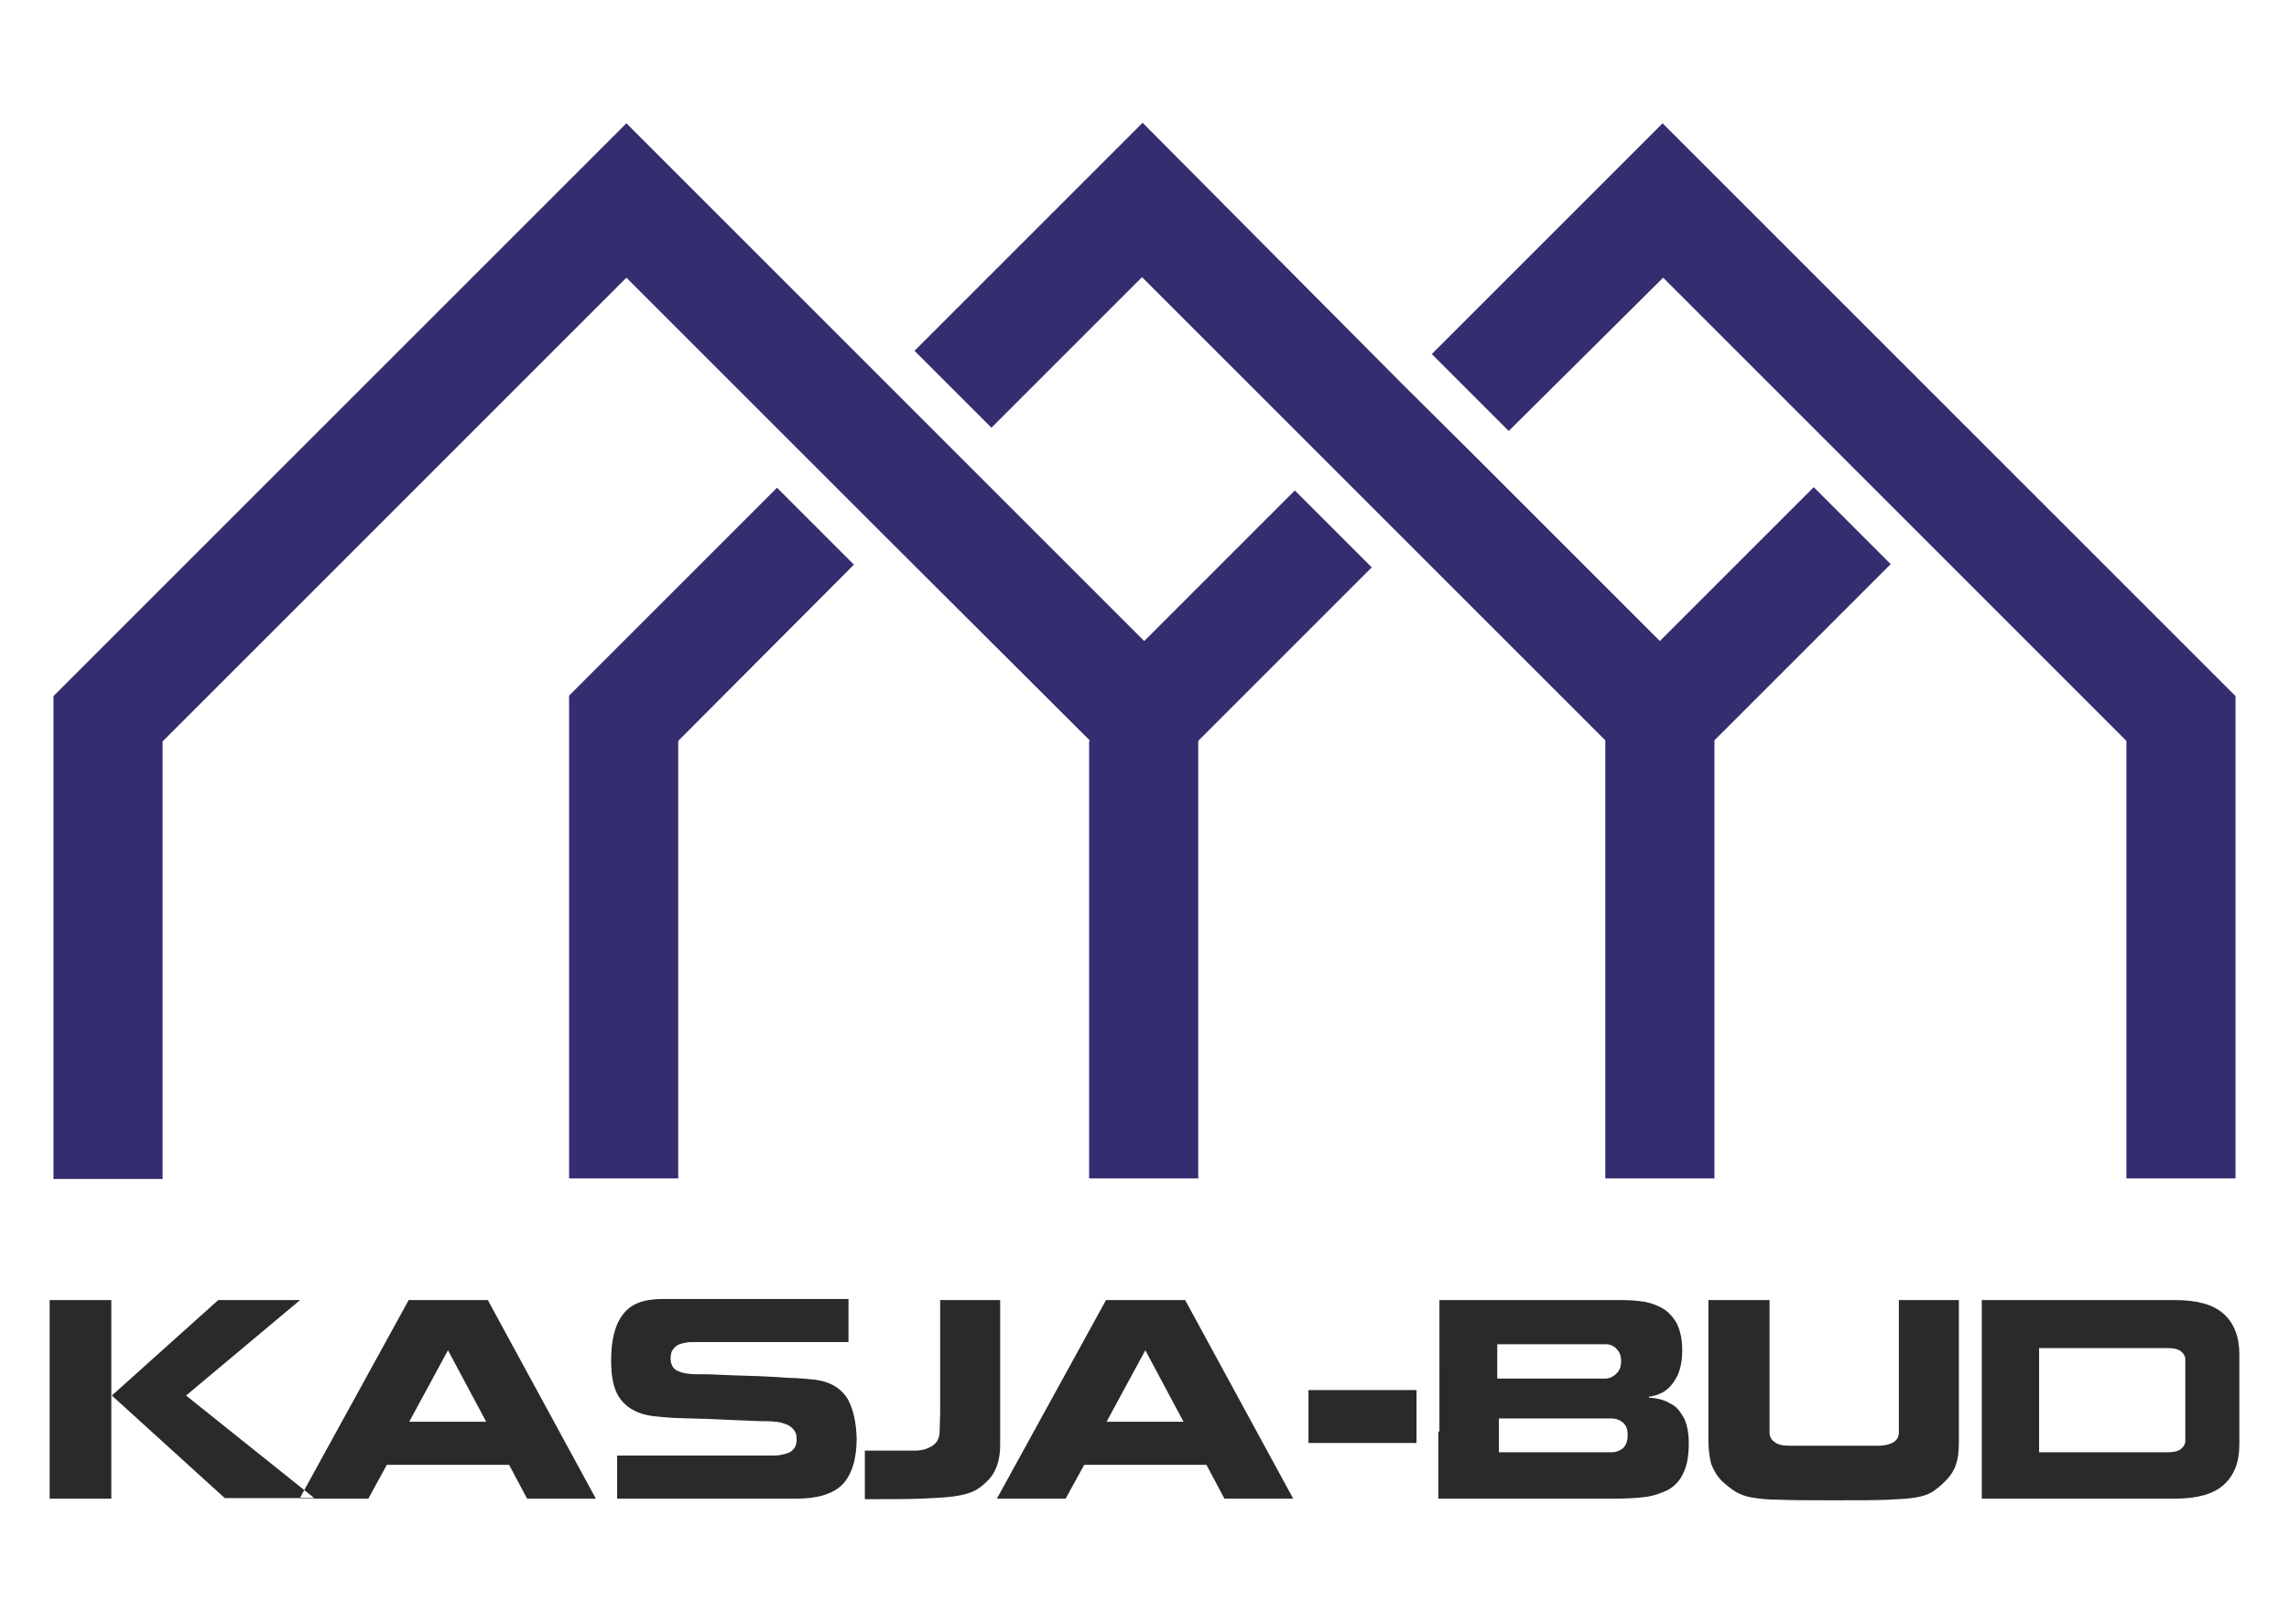 <?xml version="1.0" encoding="utf-8"?>
<!-- Generator: Adobe Illustrator 24.2.0, SVG Export Plug-In . SVG Version: 6.00 Build 0)  -->
<!DOCTYPE svg PUBLIC "-//W3C//DTD SVG 1.1//EN" "http://www.w3.org/Graphics/SVG/1.1/DTD/svg11.dtd">
<svg version="1.1" id="Warstwa_1" xmlns:x="http://ns.adobe.com/Extensibility/1.0/" xmlns:i="http://ns.adobe.com/AdobeIllustrator/10.0/" xmlns:graph="http://ns.adobe.com/Graphs/1.0/"
	 xmlns="http://www.w3.org/2000/svg" xmlns:xlink="http://www.w3.org/1999/xlink" x="0px" y="0px" width="419.5px" height="297.6px"
	 viewBox="0 0 419.5 297.6" style="enable-background:new 0 0 419.5 297.6;" xml:space="preserve">
<style type="text/css">
	.st0{fill-rule:evenodd;clip-rule:evenodd;fill:#2B2A29;}
	.st1{fill-rule:evenodd;clip-rule:evenodd;fill:#342D6F;}
</style>
<path class="st0" d="M373.7,266.1v-19h0.1c14,0,21.8,0,23.5,0c1.1,0,1.9,0.2,2.4,0.6c0.5,0.4,0.8,0.9,0.8,1.5v2.9v4.6v4.3v3.1
	c0,0.6-0.3,1.1-0.8,1.5c-0.5,0.4-1.3,0.6-2.4,0.6h-23.5H373.7z M374.3,274.7h24.3c4,0,7-0.8,8.9-2.5c1.9-1.7,2.9-4.1,2.9-7.4
	c0-0.1,0-1.9,0-5.3v-6.1c0-3.4,0-5.1,0-5.2c0-3.2-1-5.7-2.9-7.4c-1.9-1.7-4.9-2.5-8.9-2.5c-6.3,0-18.1,0-35.4,0v36.4h0.3H374.3z
	 M313.1,238.3v25.8c0,1.6,0.2,3,0.5,4.2c0.4,1.1,1,2.2,2,3.2c1,0.9,1.9,1.6,2.6,2c0.7,0.4,1.7,0.8,2.9,1c1.2,0.2,2.9,0.4,5.1,0.4
	c2.2,0.1,5.4,0.1,9.9,0.1c4.4,0,7.7,0,9.9-0.1c2.1-0.1,3.8-0.2,5-0.4c1.2-0.2,2.2-0.5,2.9-0.9c0.7-0.4,1.6-1.1,2.6-2.1
	c1-1,1.7-2.1,2-3.2c0.4-1.1,0.5-2.5,0.5-4.2v-25.8H348v24.3c0,0.7-0.3,1.3-0.9,1.7c-0.6,0.4-1.6,0.7-2.9,0.7H328
	c-1.3,0-2.2-0.2-2.8-0.7c-0.6-0.4-0.9-1-0.9-1.7v-24.3H313.1z M274.5,246.4h19.8c0.8,0,1.5,0.3,2,0.9c0.6,0.6,0.8,1.3,0.8,2.2
	c0,1-0.3,1.8-0.9,2.3c-0.6,0.6-1.3,0.9-2.1,0.9h-19.7V246.4z M274.7,260h20.6c0.9,0,1.6,0.3,2.2,0.8c0.6,0.6,0.8,1.3,0.8,2.2
	c0,1.1-0.3,1.9-0.8,2.4c-0.6,0.5-1.3,0.8-2.2,0.8h-20.6V260z M263.6,262.4v12.3h32.1c2.3,0,4.2-0.1,5.8-0.3c1.6-0.2,2.9-0.7,4.2-1.3
	c1.2-0.7,2.2-1.7,2.8-3.1c0.7-1.4,1-3.2,1-5.5c0-1.8-0.3-3.3-0.8-4.4c-0.6-1.1-1.2-2-2-2.5c-0.8-0.5-1.6-0.9-2.4-1.1
	c-0.8-0.2-1.5-0.3-2.1-0.3V256c0.3,0,0.8-0.1,1.4-0.3c0.6-0.2,1.3-0.5,2-1.1c0.7-0.6,1.3-1.4,1.9-2.6c0.5-1.2,0.8-2.7,0.8-4.5
	c0-2.1-0.4-3.8-1.1-5.1c-0.8-1.3-1.7-2.2-2.9-2.8c-1.2-0.6-2.5-1-3.8-1.1c-1.3-0.2-2.9-0.2-4.6-0.2h-32.1V262.4z M259.6,264.5v-9.7
	h-19.8v9.7H259.6z M209.9,247.5l7,13.1h-14.1L209.9,247.5z M221.1,268.5l3.3,6.2H237l-19.8-36.4h-14.5l-20,36.4h12.6l3.4-6.2H221.1z
	 M183.2,238.3h-10.9V259l-0.1,3.4c0,1.1-0.4,2-1.3,2.6c-0.9,0.6-2,0.9-3.3,0.9h-9.1v8.9c4.4,0,7.8,0,10.3-0.1
	c2.4-0.1,4.4-0.2,5.9-0.4c1.5-0.2,2.7-0.5,3.6-0.9c0.9-0.4,1.7-1,2.4-1.7c1-0.9,1.6-1.9,2-3c0.4-1.1,0.6-2.4,0.6-3.8V238.3z
	 M155.4,256.5c-1.4-2.3-3.7-3.5-7.1-3.7c-0.6-0.1-1.5-0.1-2.5-0.2c-1,0-2.2-0.1-3.6-0.2c-1.4-0.1-4-0.2-7.7-0.3
	c-2.7-0.1-4.3-0.2-4.9-0.2c-0.2,0-0.5,0-0.9,0c-0.6,0-1,0-1,0c-1.5,0-2.6-0.2-3.5-0.6c-0.8-0.4-1.3-1.1-1.3-2.3
	c0-0.6,0.1-1.2,0.4-1.6c0.3-0.4,0.6-0.7,1-0.9c0.4-0.2,0.9-0.3,1.4-0.4c0.5-0.1,1-0.1,1.7-0.1c0.6,0,10,0,28.1,0v-7.9
	c-18.3,0-29.7,0-34.1,0c-3.4,0-5.8,0.9-7.2,2.8c-1.5,1.9-2.2,4.7-2.2,8.5c0,3.1,0.5,5.4,1.6,6.9c1.5,2.1,3.9,3.2,7.4,3.4
	c0.7,0.1,1.5,0.1,2.5,0.2c1,0,2,0.1,3.1,0.1c1.1,0,3.8,0.1,8,0.3c2.7,0.1,4.4,0.2,5,0.2c1,0,1.8,0,2.4,0.1c0.7,0,1.3,0.2,1.9,0.4
	c0.6,0.2,1.1,0.5,1.5,1c0.4,0.4,0.6,1,0.6,1.8c0,0.6-0.1,1.2-0.4,1.6c-0.3,0.4-0.6,0.7-1.1,0.9c-0.5,0.2-1,0.3-1.5,0.4
	c-0.5,0.1-1.1,0.1-1.8,0.1c-0.6,0-10,0-28.1,0v7.9c17.4,0,28.4,0,32.9,0c3.9,0,6.7-0.9,8.4-2.6c1.7-1.8,2.6-4.6,2.6-8.5
	C156.9,260.7,156.4,258.4,155.4,256.5z M82.1,247.5l7,13.1H75L82.1,247.5z M93.3,268.5l3.3,6.2h12.6l-19.8-36.4H74.9l-20,36.4h12.6
	l3.4-6.2H93.3z M20.5,255.8l20.7,18.8h16.4l-23.5-18.8L55,238.3h-15L20.5,255.8z M9.1,238.3v36.4h11.3v-36.4H9.1z"/>
<path class="st1" d="M199.8,135.8L162,98.1l0,0L147.9,84l0,0l-33.1-33.1l-85,85l0,80.2h-20v-74.4l0,0v-14.1L114.8,22.6L162,69.8l0,0
	l14.1,14.1l0,0l33.6,33.6l27.6-27.6l14.1,14.1l-31.8,31.8l0,4.6V216h-20l0-74.3l0,0V135.8z M124.3,135.8V216h-20v-74.4l0,0v-14.1
	l0.9-0.9l37.2-37.2l14.1,14.1L124.3,135.8z M256.9,70.3L256.9,70.3l14.2,14.1l0,0l33.1,33.1l28.2-28.2l14.1,14.1l-32.3,32.3l0,4.6
	V216h-20v-74.4l0,0v-5.9l-37.2-37.2l0,0l-14.1-14.1l0,0l-33.6-33.6l-27.6,27.6l-14.1-14.1l41.8-41.8L256.9,70.3z M351.9,69.8
	L351.9,69.8L366,83.9l0,0l43.7,43.7l0,12.8V216h-20l0-80.2L351.9,98l0,0l-14.1-14.1l0,0l-33-33L276.5,79l-14.1-14.1l42.3-42.3
	L351.9,69.8z"/>
</svg>
